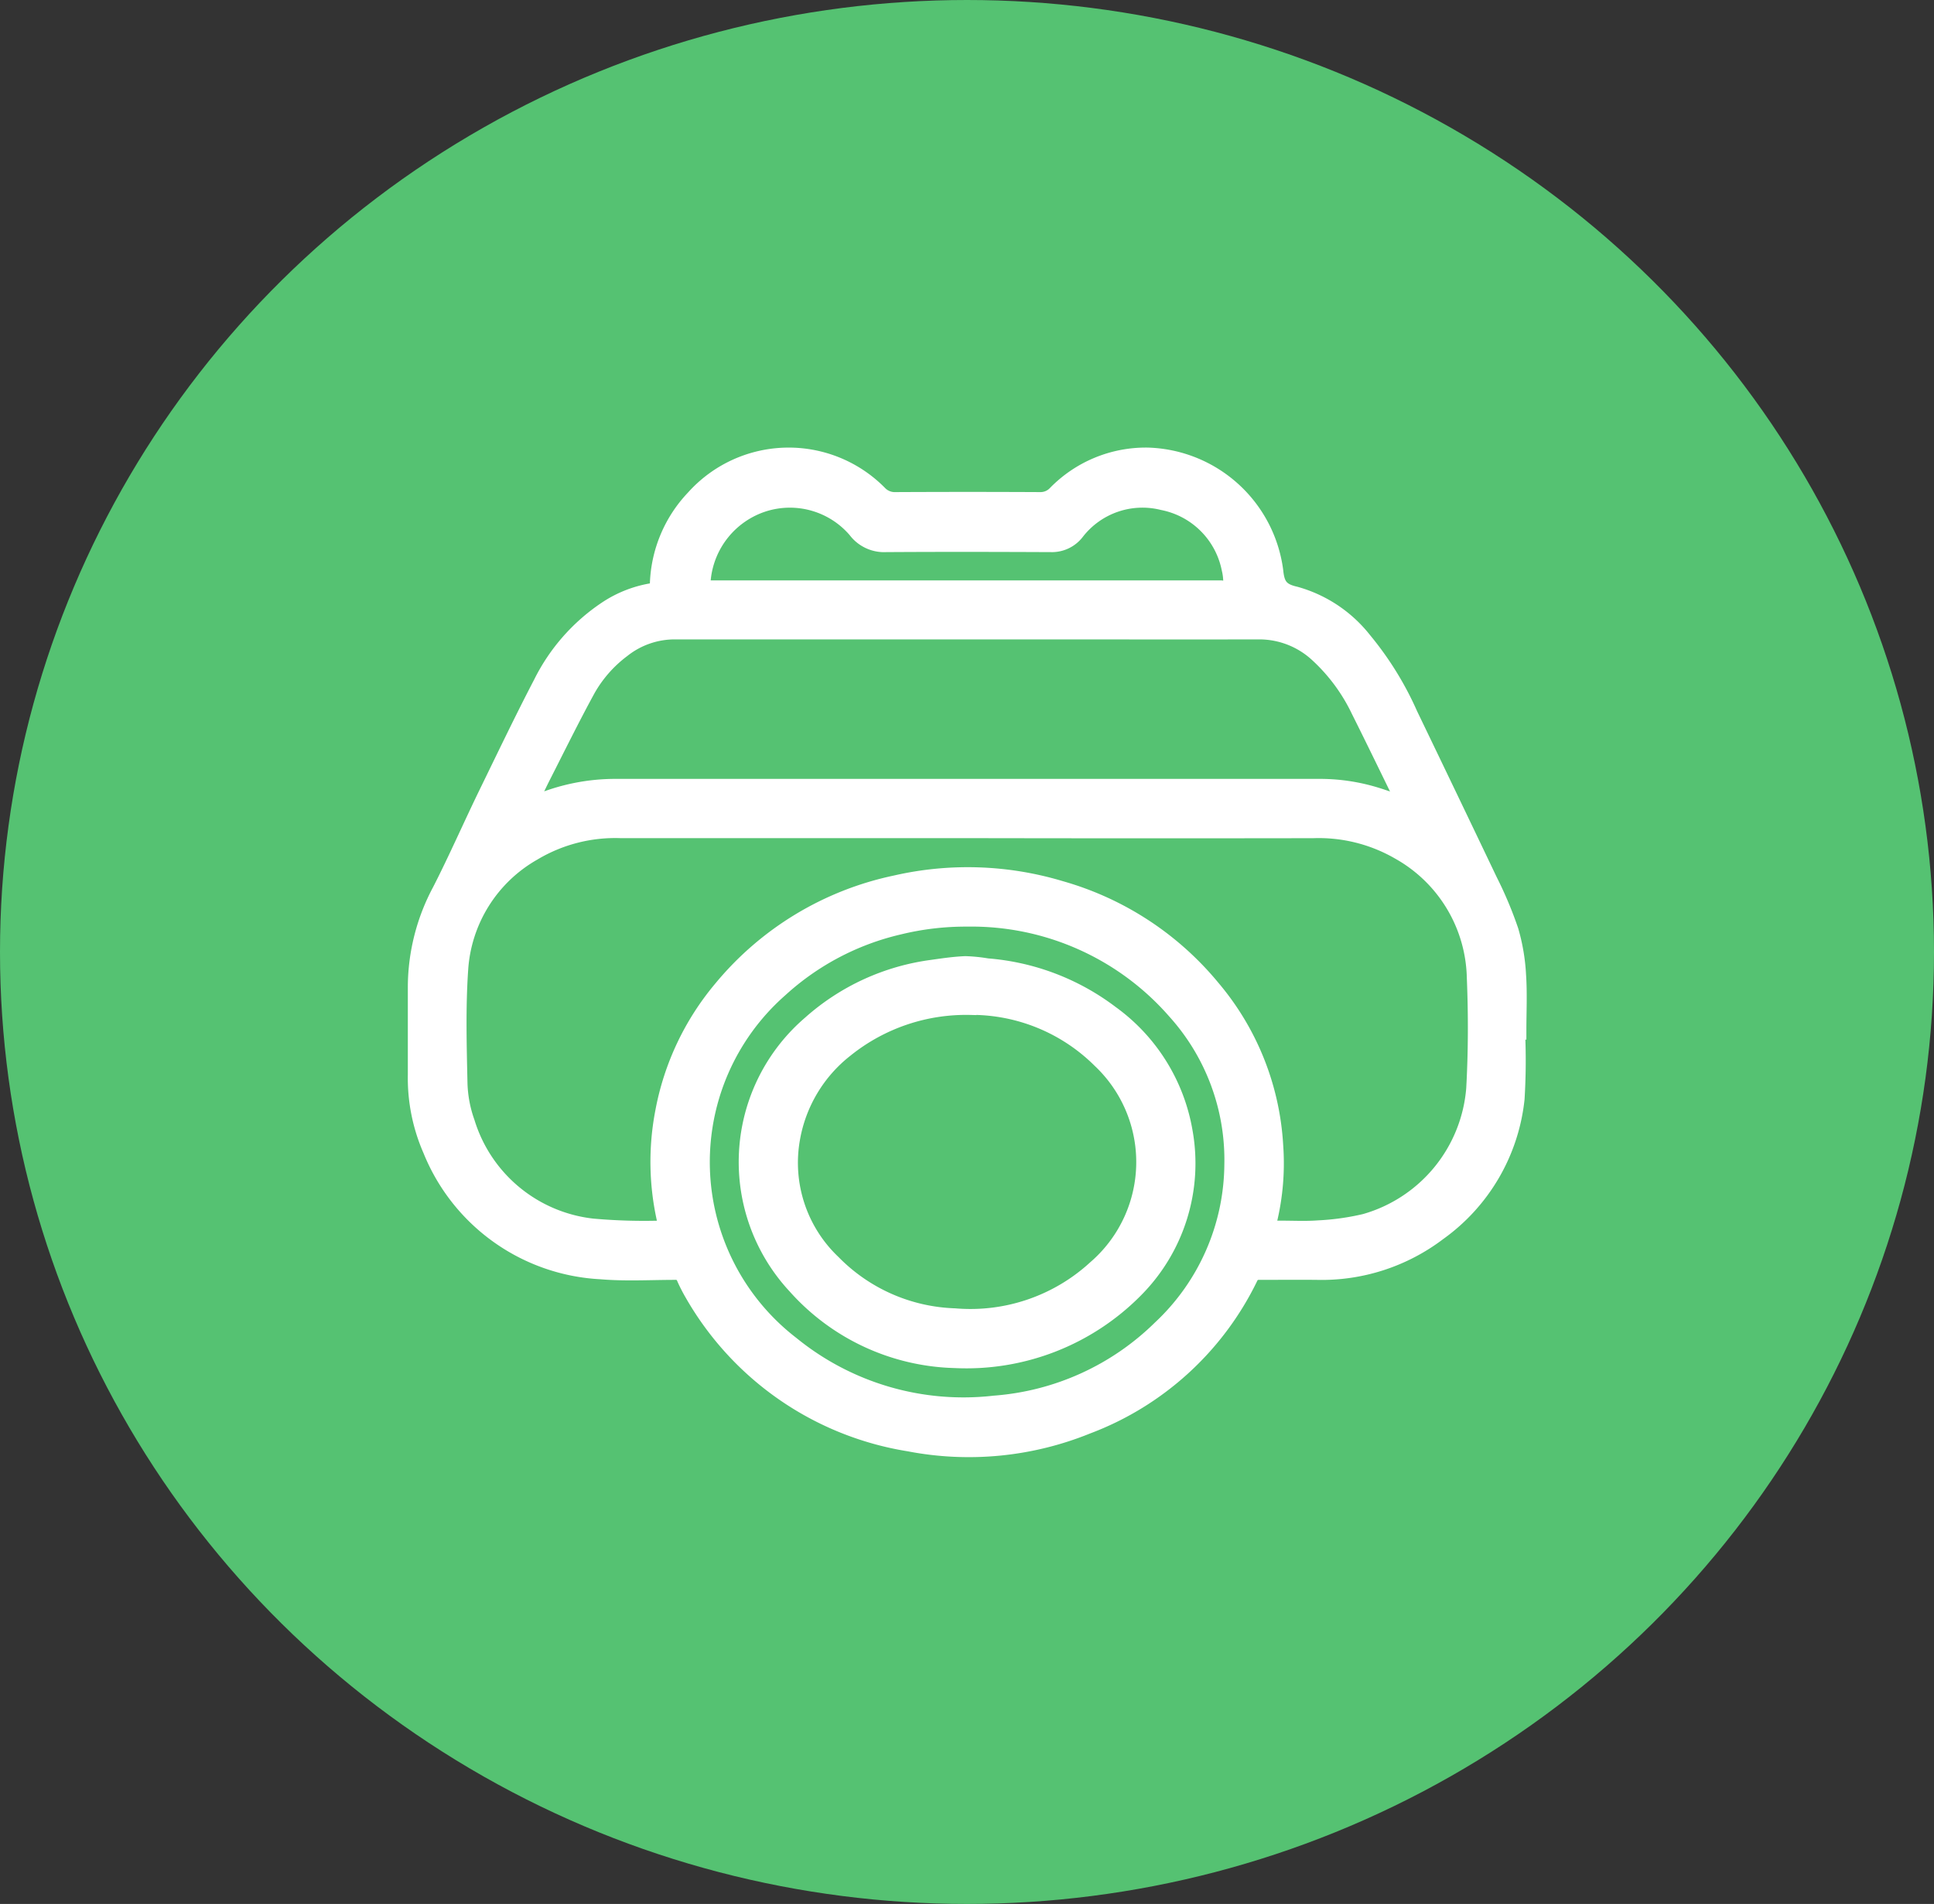 <svg xmlns="http://www.w3.org/2000/svg" width="64" height="63" viewBox="0 0 64 63"><rect x="0" y="0" width="64" height="63" fill="#333333" stroke="none"/><g id="siroky" transform="translate(-280 -1945)"><g id="Group_5" data-name="Group 5" transform="translate(279.952 1945.37)"><ellipse id="Ellipse_1" data-name="Ellipse 1" cx="32" cy="31.5" rx="32" ry="31.5" transform="translate(0.048 -0.37)" fill="#55c272"></ellipse></g><g id="Group_113" data-name="Group 113" transform="translate(-267.803 1859.083)"><path id="Path_1953" data-name="Path 1953" d="M598.018,120a20.756,20.756,0,0,1-.014,2.278,6.267,6.267,0,0,1-2.593,4.439,6.4,6.4,0,0,1-4.026,1.3c-.635-.007-1.27,0-1.9,0a.3.3,0,0,0-.309.188,9.847,9.847,0,0,1-5.392,4.912,10.426,10.426,0,0,1-5.9.576,10.1,10.1,0,0,1-7.175-4.966,5.372,5.372,0,0,1-.266-.521.291.291,0,0,0-.308-.189c-.816,0-1.637.049-2.448-.02a6.44,6.44,0,0,1-5.638-4.02,5.944,5.944,0,0,1-.5-2.5q0-1.465,0-2.93a6.809,6.809,0,0,1,.811-3.167c.536-1.048,1.008-2.129,1.523-3.189.6-1.229,1.188-2.462,1.819-3.673a6.334,6.334,0,0,1,2.16-2.456,3.872,3.872,0,0,1,1.525-.6c.154-.024.166-.11.172-.232a4.342,4.342,0,0,1,1.2-2.851,4.224,4.224,0,0,1,6.149-.145.693.693,0,0,0,.534.216q2.386-.012,4.772,0a.676.676,0,0,0,.514-.212,4.182,4.182,0,0,1,3.047-1.261,4.4,4.4,0,0,1,4.244,3.835c.046.454.167.653.649.761a4.388,4.388,0,0,1,2.279,1.517,10.55,10.55,0,0,1,1.524,2.465q1.326,2.75,2.641,5.505a12.834,12.834,0,0,1,.694,1.653,6.449,6.449,0,0,1,.248,1.477c.041.6.01,1.213.01,1.82ZM579.8,113.4q-5.734,0-11.469,0a5.264,5.264,0,0,0-2.874.745A4.781,4.781,0,0,0,563.046,118c-.086,1.25-.05,2.51-.023,3.764a4.168,4.168,0,0,0,.243,1.287,4.906,4.906,0,0,0,4.144,3.437,19.167,19.167,0,0,0,2.255.068c.181,0,.167-.1.139-.219a8.731,8.731,0,0,1-.068-3.633,8.867,8.867,0,0,1,1.926-4.078,10.208,10.208,0,0,1,5.774-3.494,10.7,10.7,0,0,1,5.479.185,10.074,10.074,0,0,1,5.017,3.282,8.861,8.861,0,0,1,2.084,5.212,8.137,8.137,0,0,1-.206,2.513c-.044.173,0,.239.19.235.474-.01.951.024,1.422-.011a8.476,8.476,0,0,0,1.546-.216,4.98,4.98,0,0,0,3.605-4.391c.068-1.224.07-2.456.02-3.681a4.883,4.883,0,0,0-2.5-4.151,5.3,5.3,0,0,0-2.843-.707Q585.525,113.411,579.8,113.4Zm14.462-.872a1.485,1.485,0,0,0-.051-.153c-.481-.983-.957-1.968-1.447-2.946a6.05,6.05,0,0,0-1.342-1.827,2.826,2.826,0,0,0-1.952-.778c-2.455.005-4.911,0-7.366,0q-5.974,0-11.948,0a2.767,2.767,0,0,0-1.745.6,4.241,4.241,0,0,0-1.154,1.311c-.511.935-.982,1.892-1.465,2.842-.154.3-.294.61-.461.956a1.568,1.568,0,0,0,.2-.051,6.675,6.675,0,0,1,2.706-.542q11.593,0,23.185,0a6.315,6.315,0,0,1,1.877.266C593.613,112.3,593.919,112.415,594.264,112.532Zm-14.445,3.8a9.283,9.283,0,0,0-2.261.265,8.771,8.771,0,0,0-3.935,2.072A7.595,7.595,0,0,0,574,130.383a9,9,0,0,0,6.71,1.964,8.758,8.758,0,0,0,5.488-2.491,7.479,7.479,0,0,0,2.371-5.41,7.326,7.326,0,0,0-1.885-5.059A8.934,8.934,0,0,0,579.819,116.328Zm-.02-10.956h8.412a.458.458,0,0,0,.186-.006c.059-.029.138-.1.138-.148a1.9,1.9,0,0,0-.054-.476,2.794,2.794,0,0,0-2.2-2.194,2.748,2.748,0,0,0-2.847.988,1.035,1.035,0,0,1-.85.4c-1.82-.008-3.641-.012-5.461,0a1.182,1.182,0,0,1-1.008-.472,2.86,2.86,0,0,0-3.038-.864,2.906,2.906,0,0,0-2,2.472c-.025.29-.021.3.267.3Z" fill="#fff" stroke="#fff" stroke-width="0.5"></path><path id="Path_1954" data-name="Path 1954" d="M699.3,315.2a7.323,7.323,0,0,1-5.281-2.453,6.04,6.04,0,0,1,.486-8.7,7.551,7.551,0,0,1,4.043-1.856c.365-.052.732-.106,1.1-.121a5.283,5.283,0,0,1,.723.073,7.8,7.8,0,0,1,4.106,1.563,6.1,6.1,0,0,1,2.442,3.916,5.945,5.945,0,0,1-1.64,5.251A7.866,7.866,0,0,1,699.3,315.2Zm.533-11.684a6.346,6.346,0,0,0-4.141,1.4,4.781,4.781,0,0,0-1.765,2.951,4.543,4.543,0,0,0,1.349,4.087,5.9,5.9,0,0,0,4.02,1.769,6.106,6.106,0,0,0,4.657-1.592,4.622,4.622,0,0,0,.15-6.86A6.035,6.035,0,0,0,699.834,303.513Z" transform="translate(-119.9 -184.265)" fill="#fff" stroke="#fff" stroke-width="0.5"></path></g></g></svg>